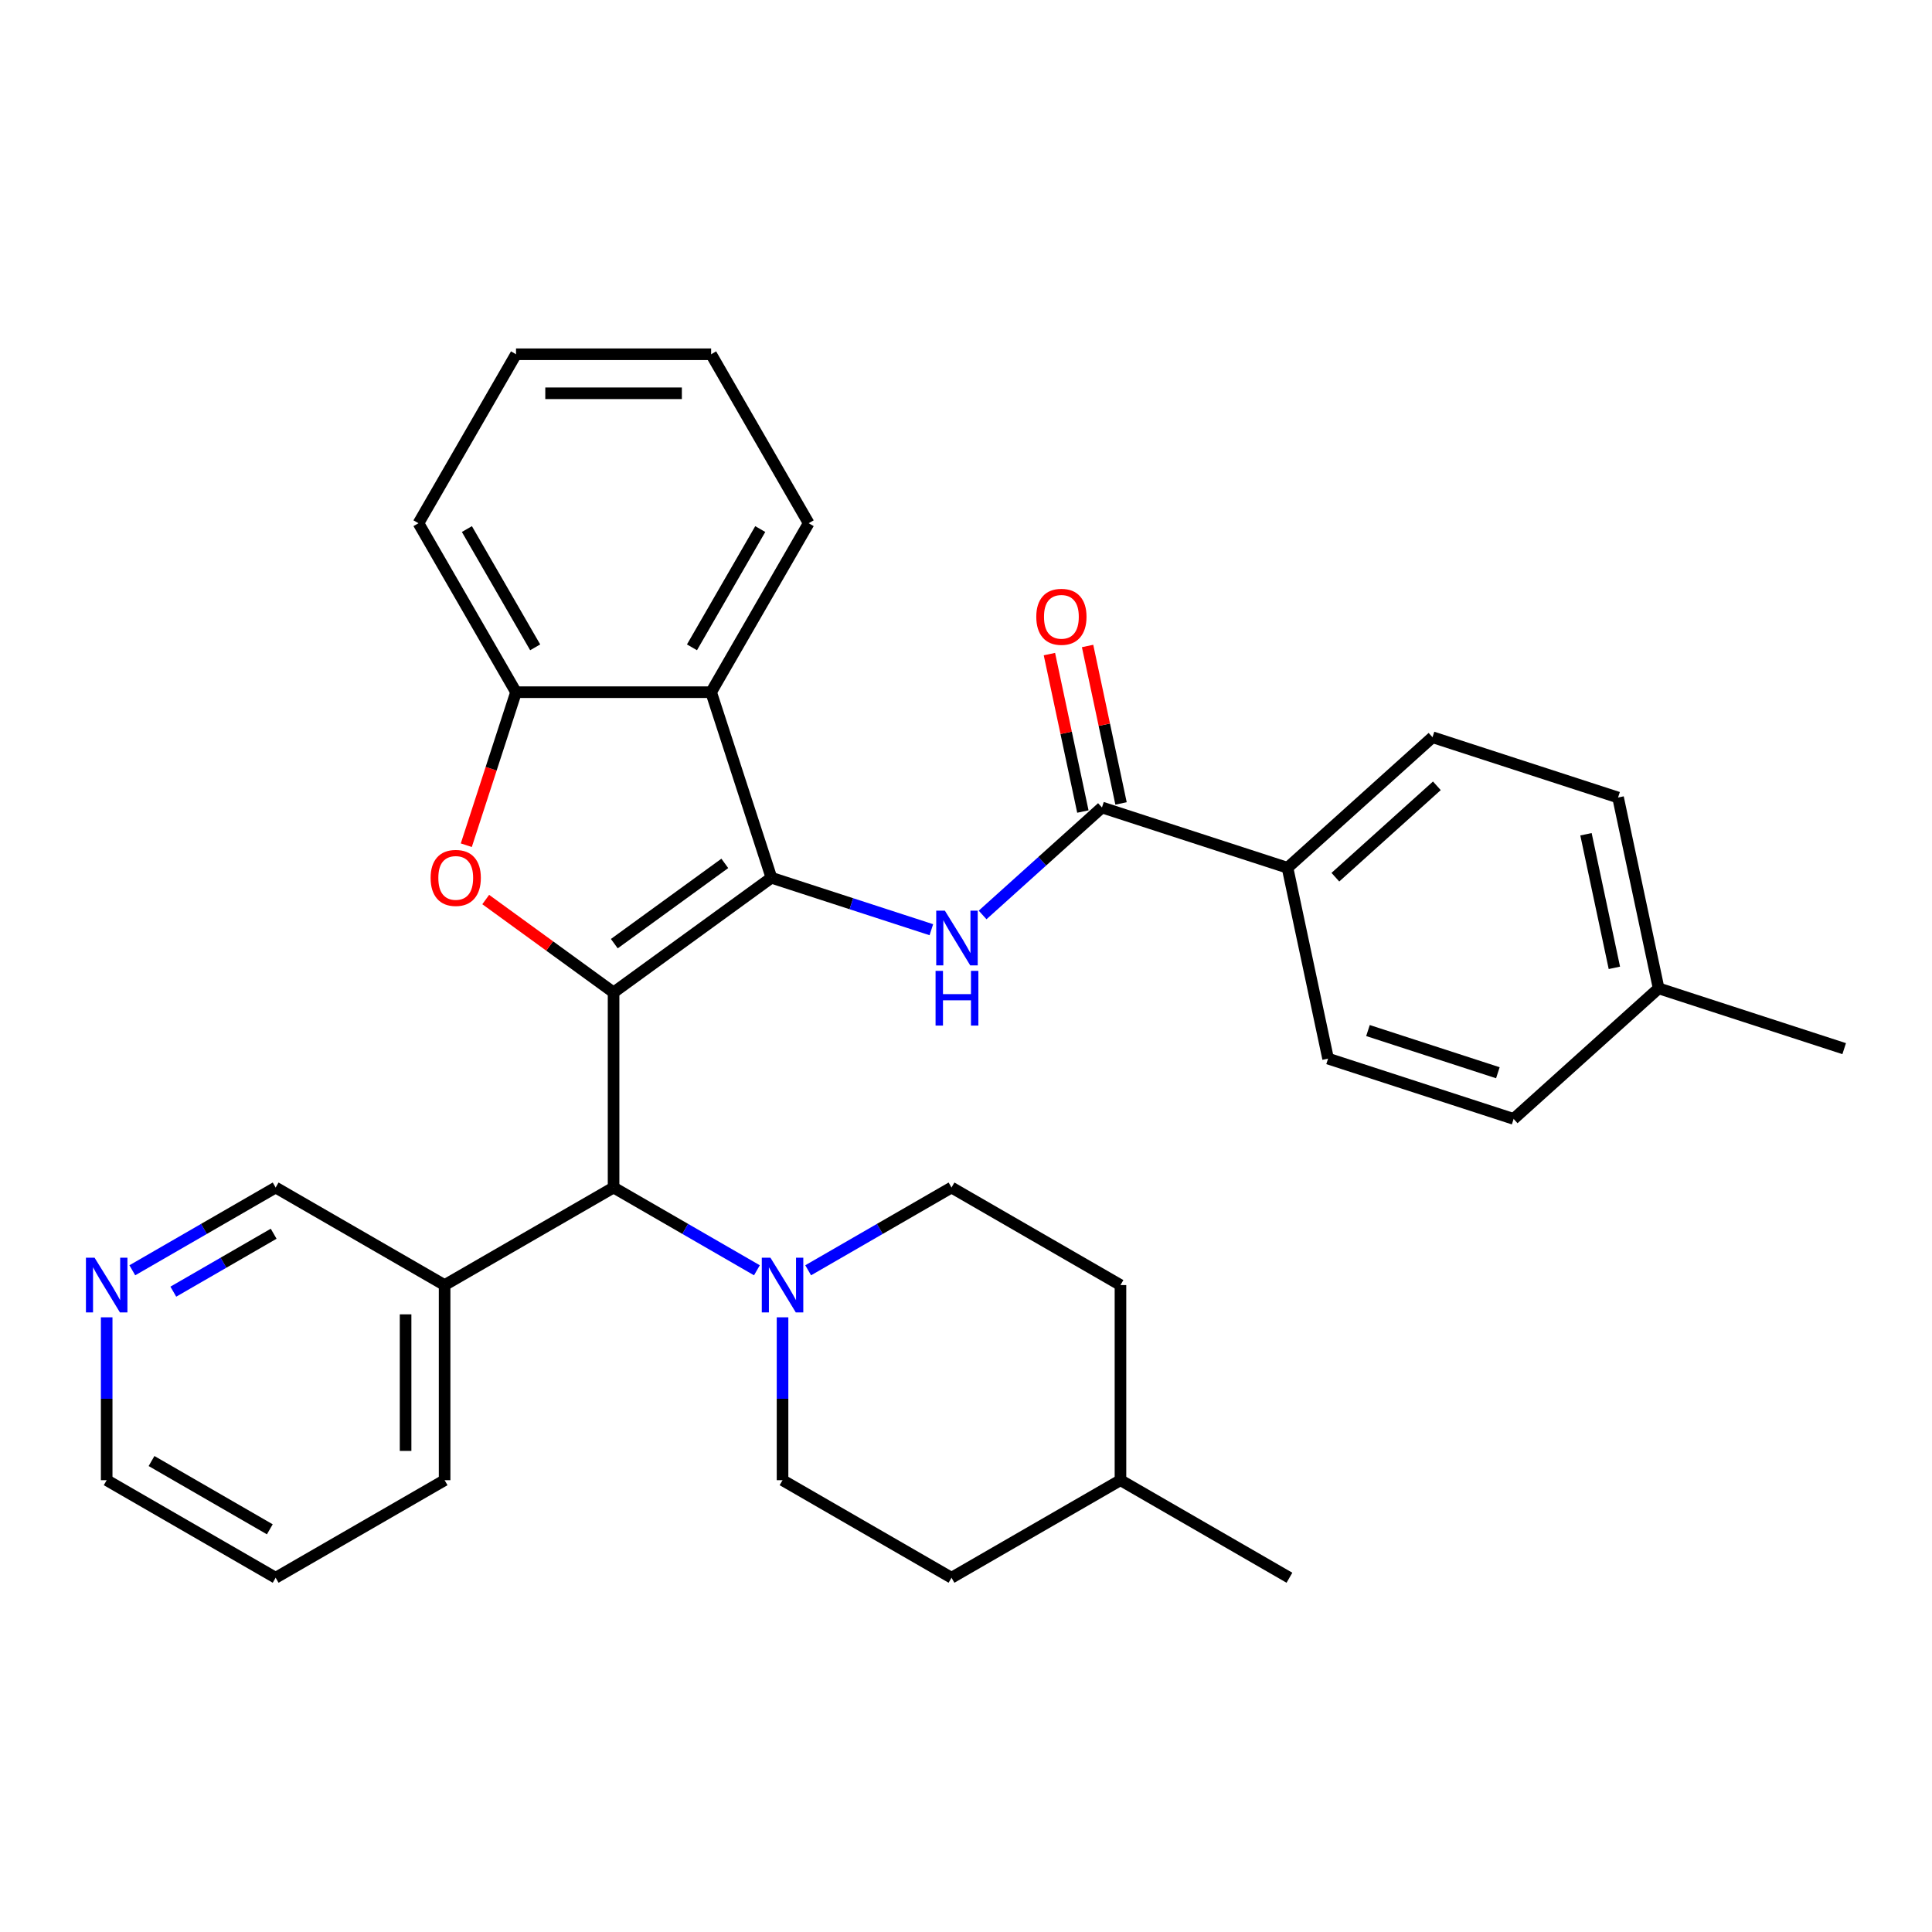 <?xml version='1.0' encoding='iso-8859-1'?>
<svg version='1.1' baseProfile='full'
              xmlns='http://www.w3.org/2000/svg'
                      xmlns:rdkit='http://www.rdkit.org/xml'
                      xmlns:xlink='http://www.w3.org/1999/xlink'
                  xml:space='preserve'
width='1000px' height='1000px' viewBox='0 0 1000 1000'>
<!-- END OF HEADER -->
<rect style='opacity:1.0;fill:#FFFFFF;stroke:none' width='1000' height='1000' x='0' y='0'> </rect>
<path class='bond-0' d='M 317.585,513.678 L 399.284,454.32' style='fill:none;fill-rule:evenodd;stroke:#000000;stroke-width:6px;stroke-linecap:butt;stroke-linejoin:miter;stroke-opacity:1' />
<path class='bond-0' d='M 317.968,488.435 L 375.158,446.884' style='fill:none;fill-rule:evenodd;stroke:#000000;stroke-width:6px;stroke-linecap:butt;stroke-linejoin:miter;stroke-opacity:1' />
<path class='bond-1' d='M 317.585,513.678 L 284.498,489.639' style='fill:none;fill-rule:evenodd;stroke:#000000;stroke-width:6px;stroke-linecap:butt;stroke-linejoin:miter;stroke-opacity:1' />
<path class='bond-1' d='M 284.498,489.639 L 251.411,465.6' style='fill:none;fill-rule:evenodd;stroke:#FF0000;stroke-width:6px;stroke-linecap:butt;stroke-linejoin:miter;stroke-opacity:1' />
<path class='bond-4' d='M 317.585,513.678 L 317.585,614.664' style='fill:none;fill-rule:evenodd;stroke:#000000;stroke-width:6px;stroke-linecap:butt;stroke-linejoin:miter;stroke-opacity:1' />
<path class='bond-2' d='M 399.284,454.32 L 440.673,467.768' style='fill:none;fill-rule:evenodd;stroke:#000000;stroke-width:6px;stroke-linecap:butt;stroke-linejoin:miter;stroke-opacity:1' />
<path class='bond-2' d='M 440.673,467.768 L 482.062,481.217' style='fill:none;fill-rule:evenodd;stroke:#0000FF;stroke-width:6px;stroke-linecap:butt;stroke-linejoin:miter;stroke-opacity:1' />
<path class='bond-3' d='M 399.284,454.32 L 368.078,358.277' style='fill:none;fill-rule:evenodd;stroke:#000000;stroke-width:6px;stroke-linecap:butt;stroke-linejoin:miter;stroke-opacity:1' />
<path class='bond-6' d='M 241.359,437.476 L 254.226,397.877' style='fill:none;fill-rule:evenodd;stroke:#FF0000;stroke-width:6px;stroke-linecap:butt;stroke-linejoin:miter;stroke-opacity:1' />
<path class='bond-6' d='M 254.226,397.877 L 267.092,358.277' style='fill:none;fill-rule:evenodd;stroke:#000000;stroke-width:6px;stroke-linecap:butt;stroke-linejoin:miter;stroke-opacity:1' />
<path class='bond-5' d='M 508.592,473.583 L 539.483,445.769' style='fill:none;fill-rule:evenodd;stroke:#0000FF;stroke-width:6px;stroke-linecap:butt;stroke-linejoin:miter;stroke-opacity:1' />
<path class='bond-5' d='M 539.483,445.769 L 570.374,417.954' style='fill:none;fill-rule:evenodd;stroke:#000000;stroke-width:6px;stroke-linecap:butt;stroke-linejoin:miter;stroke-opacity:1' />
<path class='bond-22' d='M 368.078,358.277 L 418.571,270.821' style='fill:none;fill-rule:evenodd;stroke:#000000;stroke-width:6px;stroke-linecap:butt;stroke-linejoin:miter;stroke-opacity:1' />
<path class='bond-22' d='M 358.161,335.06 L 393.505,273.841' style='fill:none;fill-rule:evenodd;stroke:#000000;stroke-width:6px;stroke-linecap:butt;stroke-linejoin:miter;stroke-opacity:1' />
<path class='bond-32' d='M 368.078,358.277 L 267.092,358.277' style='fill:none;fill-rule:evenodd;stroke:#000000;stroke-width:6px;stroke-linecap:butt;stroke-linejoin:miter;stroke-opacity:1' />
<path class='bond-7' d='M 317.585,614.664 L 354.681,636.081' style='fill:none;fill-rule:evenodd;stroke:#000000;stroke-width:6px;stroke-linecap:butt;stroke-linejoin:miter;stroke-opacity:1' />
<path class='bond-7' d='M 354.681,636.081 L 391.776,657.498' style='fill:none;fill-rule:evenodd;stroke:#0000FF;stroke-width:6px;stroke-linecap:butt;stroke-linejoin:miter;stroke-opacity:1' />
<path class='bond-9' d='M 317.585,614.664 L 230.129,665.156' style='fill:none;fill-rule:evenodd;stroke:#000000;stroke-width:6px;stroke-linecap:butt;stroke-linejoin:miter;stroke-opacity:1' />
<path class='bond-8' d='M 570.374,417.954 L 666.417,449.16' style='fill:none;fill-rule:evenodd;stroke:#000000;stroke-width:6px;stroke-linecap:butt;stroke-linejoin:miter;stroke-opacity:1' />
<path class='bond-10' d='M 580.252,415.854 L 571.591,375.107' style='fill:none;fill-rule:evenodd;stroke:#000000;stroke-width:6px;stroke-linecap:butt;stroke-linejoin:miter;stroke-opacity:1' />
<path class='bond-10' d='M 571.591,375.107 L 562.93,334.36' style='fill:none;fill-rule:evenodd;stroke:#FF0000;stroke-width:6px;stroke-linecap:butt;stroke-linejoin:miter;stroke-opacity:1' />
<path class='bond-10' d='M 560.496,420.054 L 551.835,379.307' style='fill:none;fill-rule:evenodd;stroke:#000000;stroke-width:6px;stroke-linecap:butt;stroke-linejoin:miter;stroke-opacity:1' />
<path class='bond-10' d='M 551.835,379.307 L 543.174,338.56' style='fill:none;fill-rule:evenodd;stroke:#FF0000;stroke-width:6px;stroke-linecap:butt;stroke-linejoin:miter;stroke-opacity:1' />
<path class='bond-24' d='M 267.092,358.277 L 216.6,270.821' style='fill:none;fill-rule:evenodd;stroke:#000000;stroke-width:6px;stroke-linecap:butt;stroke-linejoin:miter;stroke-opacity:1' />
<path class='bond-24' d='M 277.01,335.06 L 241.665,273.841' style='fill:none;fill-rule:evenodd;stroke:#000000;stroke-width:6px;stroke-linecap:butt;stroke-linejoin:miter;stroke-opacity:1' />
<path class='bond-11' d='M 405.041,681.841 L 405.041,723.991' style='fill:none;fill-rule:evenodd;stroke:#0000FF;stroke-width:6px;stroke-linecap:butt;stroke-linejoin:miter;stroke-opacity:1' />
<path class='bond-11' d='M 405.041,723.991 L 405.041,766.142' style='fill:none;fill-rule:evenodd;stroke:#000000;stroke-width:6px;stroke-linecap:butt;stroke-linejoin:miter;stroke-opacity:1' />
<path class='bond-12' d='M 418.306,657.498 L 455.401,636.081' style='fill:none;fill-rule:evenodd;stroke:#0000FF;stroke-width:6px;stroke-linecap:butt;stroke-linejoin:miter;stroke-opacity:1' />
<path class='bond-12' d='M 455.401,636.081 L 492.497,614.664' style='fill:none;fill-rule:evenodd;stroke:#000000;stroke-width:6px;stroke-linecap:butt;stroke-linejoin:miter;stroke-opacity:1' />
<path class='bond-14' d='M 666.417,449.16 L 741.464,381.588' style='fill:none;fill-rule:evenodd;stroke:#000000;stroke-width:6px;stroke-linecap:butt;stroke-linejoin:miter;stroke-opacity:1' />
<path class='bond-14' d='M 691.188,454.034 L 743.721,406.733' style='fill:none;fill-rule:evenodd;stroke:#000000;stroke-width:6px;stroke-linecap:butt;stroke-linejoin:miter;stroke-opacity:1' />
<path class='bond-15' d='M 666.417,449.16 L 687.413,547.939' style='fill:none;fill-rule:evenodd;stroke:#000000;stroke-width:6px;stroke-linecap:butt;stroke-linejoin:miter;stroke-opacity:1' />
<path class='bond-21' d='M 230.129,665.156 L 142.673,614.664' style='fill:none;fill-rule:evenodd;stroke:#000000;stroke-width:6px;stroke-linecap:butt;stroke-linejoin:miter;stroke-opacity:1' />
<path class='bond-25' d='M 230.129,665.156 L 230.129,766.142' style='fill:none;fill-rule:evenodd;stroke:#000000;stroke-width:6px;stroke-linecap:butt;stroke-linejoin:miter;stroke-opacity:1' />
<path class='bond-25' d='M 209.932,680.304 L 209.932,750.994' style='fill:none;fill-rule:evenodd;stroke:#000000;stroke-width:6px;stroke-linecap:butt;stroke-linejoin:miter;stroke-opacity:1' />
<path class='bond-19' d='M 405.041,766.142 L 492.497,816.635' style='fill:none;fill-rule:evenodd;stroke:#000000;stroke-width:6px;stroke-linecap:butt;stroke-linejoin:miter;stroke-opacity:1' />
<path class='bond-18' d='M 492.497,614.664 L 579.953,665.156' style='fill:none;fill-rule:evenodd;stroke:#000000;stroke-width:6px;stroke-linecap:butt;stroke-linejoin:miter;stroke-opacity:1' />
<path class='bond-13' d='M 68.482,657.498 L 105.577,636.081' style='fill:none;fill-rule:evenodd;stroke:#0000FF;stroke-width:6px;stroke-linecap:butt;stroke-linejoin:miter;stroke-opacity:1' />
<path class='bond-13' d='M 105.577,636.081 L 142.673,614.664' style='fill:none;fill-rule:evenodd;stroke:#000000;stroke-width:6px;stroke-linecap:butt;stroke-linejoin:miter;stroke-opacity:1' />
<path class='bond-13' d='M 89.709,668.564 L 115.676,653.572' style='fill:none;fill-rule:evenodd;stroke:#0000FF;stroke-width:6px;stroke-linecap:butt;stroke-linejoin:miter;stroke-opacity:1' />
<path class='bond-13' d='M 115.676,653.572 L 141.643,638.58' style='fill:none;fill-rule:evenodd;stroke:#000000;stroke-width:6px;stroke-linecap:butt;stroke-linejoin:miter;stroke-opacity:1' />
<path class='bond-34' d='M 55.217,681.841 L 55.217,723.991' style='fill:none;fill-rule:evenodd;stroke:#0000FF;stroke-width:6px;stroke-linecap:butt;stroke-linejoin:miter;stroke-opacity:1' />
<path class='bond-34' d='M 55.217,723.991 L 55.217,766.142' style='fill:none;fill-rule:evenodd;stroke:#000000;stroke-width:6px;stroke-linecap:butt;stroke-linejoin:miter;stroke-opacity:1' />
<path class='bond-17' d='M 741.464,381.588 L 837.506,412.794' style='fill:none;fill-rule:evenodd;stroke:#000000;stroke-width:6px;stroke-linecap:butt;stroke-linejoin:miter;stroke-opacity:1' />
<path class='bond-16' d='M 687.413,547.939 L 783.456,579.145' style='fill:none;fill-rule:evenodd;stroke:#000000;stroke-width:6px;stroke-linecap:butt;stroke-linejoin:miter;stroke-opacity:1' />
<path class='bond-16' d='M 708.06,533.411 L 775.291,555.256' style='fill:none;fill-rule:evenodd;stroke:#000000;stroke-width:6px;stroke-linecap:butt;stroke-linejoin:miter;stroke-opacity:1' />
<path class='bond-20' d='M 783.456,579.145 L 858.503,511.573' style='fill:none;fill-rule:evenodd;stroke:#000000;stroke-width:6px;stroke-linecap:butt;stroke-linejoin:miter;stroke-opacity:1' />
<path class='bond-36' d='M 837.506,412.794 L 858.503,511.573' style='fill:none;fill-rule:evenodd;stroke:#000000;stroke-width:6px;stroke-linecap:butt;stroke-linejoin:miter;stroke-opacity:1' />
<path class='bond-36' d='M 820.9,431.81 L 835.597,500.955' style='fill:none;fill-rule:evenodd;stroke:#000000;stroke-width:6px;stroke-linecap:butt;stroke-linejoin:miter;stroke-opacity:1' />
<path class='bond-23' d='M 579.953,665.156 L 579.953,766.142' style='fill:none;fill-rule:evenodd;stroke:#000000;stroke-width:6px;stroke-linecap:butt;stroke-linejoin:miter;stroke-opacity:1' />
<path class='bond-35' d='M 492.497,816.635 L 579.953,766.142' style='fill:none;fill-rule:evenodd;stroke:#000000;stroke-width:6px;stroke-linecap:butt;stroke-linejoin:miter;stroke-opacity:1' />
<path class='bond-27' d='M 858.503,511.573 L 954.545,542.779' style='fill:none;fill-rule:evenodd;stroke:#000000;stroke-width:6px;stroke-linecap:butt;stroke-linejoin:miter;stroke-opacity:1' />
<path class='bond-30' d='M 418.571,270.821 L 368.078,183.365' style='fill:none;fill-rule:evenodd;stroke:#000000;stroke-width:6px;stroke-linecap:butt;stroke-linejoin:miter;stroke-opacity:1' />
<path class='bond-28' d='M 579.953,766.142 L 667.409,816.635' style='fill:none;fill-rule:evenodd;stroke:#000000;stroke-width:6px;stroke-linecap:butt;stroke-linejoin:miter;stroke-opacity:1' />
<path class='bond-31' d='M 216.6,270.821 L 267.092,183.365' style='fill:none;fill-rule:evenodd;stroke:#000000;stroke-width:6px;stroke-linecap:butt;stroke-linejoin:miter;stroke-opacity:1' />
<path class='bond-29' d='M 230.129,766.142 L 142.673,816.635' style='fill:none;fill-rule:evenodd;stroke:#000000;stroke-width:6px;stroke-linecap:butt;stroke-linejoin:miter;stroke-opacity:1' />
<path class='bond-26' d='M 55.217,766.142 L 142.673,816.635' style='fill:none;fill-rule:evenodd;stroke:#000000;stroke-width:6px;stroke-linecap:butt;stroke-linejoin:miter;stroke-opacity:1' />
<path class='bond-26' d='M 78.434,756.225 L 139.653,791.569' style='fill:none;fill-rule:evenodd;stroke:#000000;stroke-width:6px;stroke-linecap:butt;stroke-linejoin:miter;stroke-opacity:1' />
<path class='bond-33' d='M 368.078,183.365 L 267.092,183.365' style='fill:none;fill-rule:evenodd;stroke:#000000;stroke-width:6px;stroke-linecap:butt;stroke-linejoin:miter;stroke-opacity:1' />
<path class='bond-33' d='M 352.93,203.563 L 282.24,203.563' style='fill:none;fill-rule:evenodd;stroke:#000000;stroke-width:6px;stroke-linecap:butt;stroke-linejoin:miter;stroke-opacity:1' />
<path  class='atom-2' d='M 222.886 454.4
Q 222.886 447.6, 226.246 443.8
Q 229.606 440, 235.886 440
Q 242.166 440, 245.526 443.8
Q 248.886 447.6, 248.886 454.4
Q 248.886 461.28, 245.486 465.2
Q 242.086 469.08, 235.886 469.08
Q 229.646 469.08, 226.246 465.2
Q 222.886 461.32, 222.886 454.4
M 235.886 465.88
Q 240.206 465.88, 242.526 463
Q 244.886 460.08, 244.886 454.4
Q 244.886 448.84, 242.526 446.04
Q 240.206 443.2, 235.886 443.2
Q 231.566 443.2, 229.206 446
Q 226.886 448.8, 226.886 454.4
Q 226.886 460.12, 229.206 463
Q 231.566 465.88, 235.886 465.88
' fill='#FF0000'/>
<path  class='atom-3' d='M 489.067 471.367
L 498.347 486.367
Q 499.267 487.847, 500.747 490.527
Q 502.227 493.207, 502.307 493.367
L 502.307 471.367
L 506.067 471.367
L 506.067 499.687
L 502.187 499.687
L 492.227 483.287
Q 491.067 481.367, 489.827 479.167
Q 488.627 476.967, 488.267 476.287
L 488.267 499.687
L 484.587 499.687
L 484.587 471.367
L 489.067 471.367
' fill='#0000FF'/>
<path  class='atom-3' d='M 484.247 502.519
L 488.087 502.519
L 488.087 514.559
L 502.567 514.559
L 502.567 502.519
L 506.407 502.519
L 506.407 530.839
L 502.567 530.839
L 502.567 517.759
L 488.087 517.759
L 488.087 530.839
L 484.247 530.839
L 484.247 502.519
' fill='#0000FF'/>
<path  class='atom-8' d='M 398.781 650.996
L 408.061 665.996
Q 408.981 667.476, 410.461 670.156
Q 411.941 672.836, 412.021 672.996
L 412.021 650.996
L 415.781 650.996
L 415.781 679.316
L 411.901 679.316
L 401.941 662.916
Q 400.781 660.996, 399.541 658.796
Q 398.341 656.596, 397.981 655.916
L 397.981 679.316
L 394.301 679.316
L 394.301 650.996
L 398.781 650.996
' fill='#0000FF'/>
<path  class='atom-11' d='M 536.378 319.255
Q 536.378 312.455, 539.738 308.655
Q 543.098 304.855, 549.378 304.855
Q 555.658 304.855, 559.018 308.655
Q 562.378 312.455, 562.378 319.255
Q 562.378 326.135, 558.978 330.055
Q 555.578 333.935, 549.378 333.935
Q 543.138 333.935, 539.738 330.055
Q 536.378 326.175, 536.378 319.255
M 549.378 330.735
Q 553.698 330.735, 556.018 327.855
Q 558.378 324.935, 558.378 319.255
Q 558.378 313.695, 556.018 310.895
Q 553.698 308.055, 549.378 308.055
Q 545.058 308.055, 542.698 310.855
Q 540.378 313.655, 540.378 319.255
Q 540.378 324.975, 542.698 327.855
Q 545.058 330.735, 549.378 330.735
' fill='#FF0000'/>
<path  class='atom-14' d='M 48.957 650.996
L 58.237 665.996
Q 59.157 667.476, 60.637 670.156
Q 62.117 672.836, 62.197 672.996
L 62.197 650.996
L 65.957 650.996
L 65.957 679.316
L 62.077 679.316
L 52.117 662.916
Q 50.957 660.996, 49.717 658.796
Q 48.517 656.596, 48.157 655.916
L 48.157 679.316
L 44.477 679.316
L 44.477 650.996
L 48.957 650.996
' fill='#0000FF'/>
</svg>
